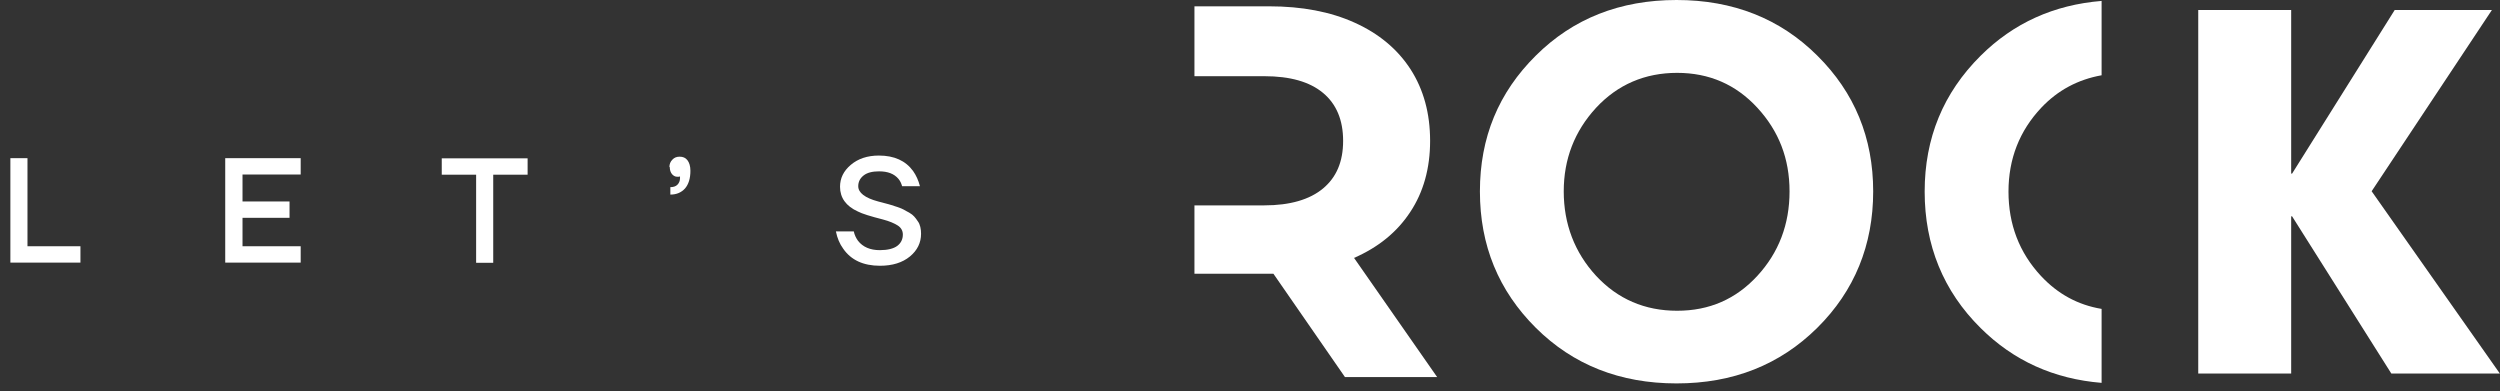 <svg width="230" height="36" viewBox="0 0 230 36" fill="none" xmlns="http://www.w3.org/2000/svg">
<rect x="0" y="0" width="230" height="36" fill="#333333" stroke="none"/>
<path d="M193.347 0.085C188.953 0.445 185.242 2.12 182.216 5.13C178.779 8.549 177.069 12.704 177.069 17.628C177.069 22.553 178.779 26.776 182.216 30.179C185.242 33.188 188.953 34.864 193.347 35.223V28.418C191.176 28.059 189.312 27.05 187.756 25.374C185.772 23.237 184.781 20.638 184.781 17.628C184.781 14.619 185.79 12.037 187.807 9.9C189.312 8.31 191.159 7.318 193.347 6.925V0.103V0.085Z" fill="white"/>
<path d="M220.004 34.368L210.873 19.903H210.788V34.368H202.238V0.923H210.788V15.97H210.873L220.311 0.923H229.254L218.191 17.594L229.989 34.368H220.004Z" fill="white"/>
<path d="M124.559 23.733C126.799 22.758 128.526 21.356 129.74 19.509C130.954 17.68 131.57 15.491 131.57 12.961C131.57 10.43 130.971 8.241 129.774 6.378C128.577 4.531 126.867 3.095 124.628 2.086C122.405 1.077 119.772 0.581 116.762 0.581H109.889V7.01H116.318C118.694 7.01 120.49 7.523 121.721 8.549C122.952 9.575 123.567 11.046 123.567 12.961C123.567 14.876 122.952 16.312 121.721 17.338C120.49 18.364 118.677 18.894 116.318 18.894H109.889V25.186H117.156L123.738 34.693H132.219L124.576 23.733H124.559Z" fill="white"/>
<path d="M146.839 25.374C148.822 27.511 151.319 28.589 154.294 28.589C157.269 28.589 159.714 27.511 161.68 25.374C163.647 23.237 164.638 20.638 164.638 17.611C164.638 14.585 163.647 12.054 161.68 9.917C159.714 7.78 157.252 6.703 154.294 6.703C151.336 6.703 148.822 7.78 146.839 9.917C144.855 12.072 143.864 14.636 143.864 17.611C143.864 20.587 144.855 23.22 146.839 25.374ZM141.299 5.112C144.719 1.71 149.045 0 154.243 0C159.441 0 163.766 1.71 167.186 5.112C170.623 8.515 172.333 12.687 172.333 17.611C172.333 22.536 170.623 26.759 167.186 30.162C163.749 33.564 159.441 35.274 154.243 35.274C149.045 35.274 144.719 33.564 141.299 30.162C137.862 26.742 136.152 22.57 136.152 17.611C136.152 12.653 137.862 8.515 141.299 5.112Z" fill="white"/>
<path d="M0.955 24.16V14.551H2.528V22.655H7.401V24.16H0.938H0.955Z" fill="white"/>
<path d="M20.721 24.16V14.551H27.663V16.055H22.311V18.535H26.637V20.039H22.311V22.655H27.663V24.16H20.721Z" fill="white"/>
<path d="M40.641 16.072V14.567H48.54V16.072H45.377V24.177H43.804V16.072H40.641Z" fill="white"/>
<path d="M61.586 15.371C61.586 15.098 61.672 14.875 61.86 14.687C62.031 14.499 62.253 14.414 62.526 14.414C62.834 14.414 63.074 14.516 63.244 14.739C63.415 14.961 63.518 15.286 63.518 15.713C63.518 16.414 63.347 16.962 63.022 17.338C62.68 17.714 62.236 17.902 61.672 17.902V17.218C61.945 17.218 62.167 17.15 62.321 16.996C62.475 16.842 62.561 16.637 62.561 16.397V16.312C62.561 16.312 62.561 16.278 62.561 16.261V16.226L62.475 16.261C62.475 16.261 62.39 16.261 62.304 16.261C62.116 16.261 61.962 16.175 61.825 16.021C61.689 15.85 61.62 15.645 61.62 15.371H61.586Z" fill="white"/>
<path d="M76.906 21.287H78.548C78.616 21.612 78.753 21.903 78.941 22.159C79.386 22.723 80.053 23.014 80.942 23.014C81.66 23.014 82.207 22.877 82.549 22.621C82.891 22.364 83.062 22.005 83.062 21.578C83.062 21.236 82.908 20.945 82.583 20.74C82.258 20.535 81.814 20.347 81.232 20.193C80.087 19.902 79.317 19.663 78.924 19.458C77.83 18.962 77.283 18.192 77.283 17.184C77.283 16.397 77.607 15.73 78.274 15.166C78.941 14.602 79.796 14.311 80.856 14.311C82.275 14.311 83.318 14.79 84.002 15.73C84.293 16.141 84.498 16.602 84.635 17.132H82.993C82.925 16.876 82.823 16.654 82.651 16.448C82.258 15.987 81.677 15.764 80.873 15.764C80.258 15.764 79.779 15.884 79.454 16.141C79.129 16.397 78.958 16.722 78.958 17.132C78.958 17.731 79.574 18.209 80.788 18.534C80.89 18.569 81.079 18.62 81.369 18.688C81.66 18.757 81.865 18.825 81.985 18.859C82.104 18.893 82.292 18.962 82.566 19.047C82.822 19.133 83.028 19.218 83.147 19.287C83.267 19.355 83.438 19.458 83.643 19.56C83.848 19.68 84.002 19.8 84.105 19.919C84.207 20.039 84.327 20.176 84.43 20.347C84.549 20.501 84.618 20.672 84.669 20.877C84.72 21.082 84.737 21.287 84.737 21.509C84.737 22.33 84.396 23.031 83.712 23.596C83.028 24.16 82.104 24.45 80.959 24.45C79.42 24.45 78.291 23.92 77.573 22.877C77.248 22.433 77.026 21.903 76.906 21.304V21.287Z" fill="white"/>
</svg>
